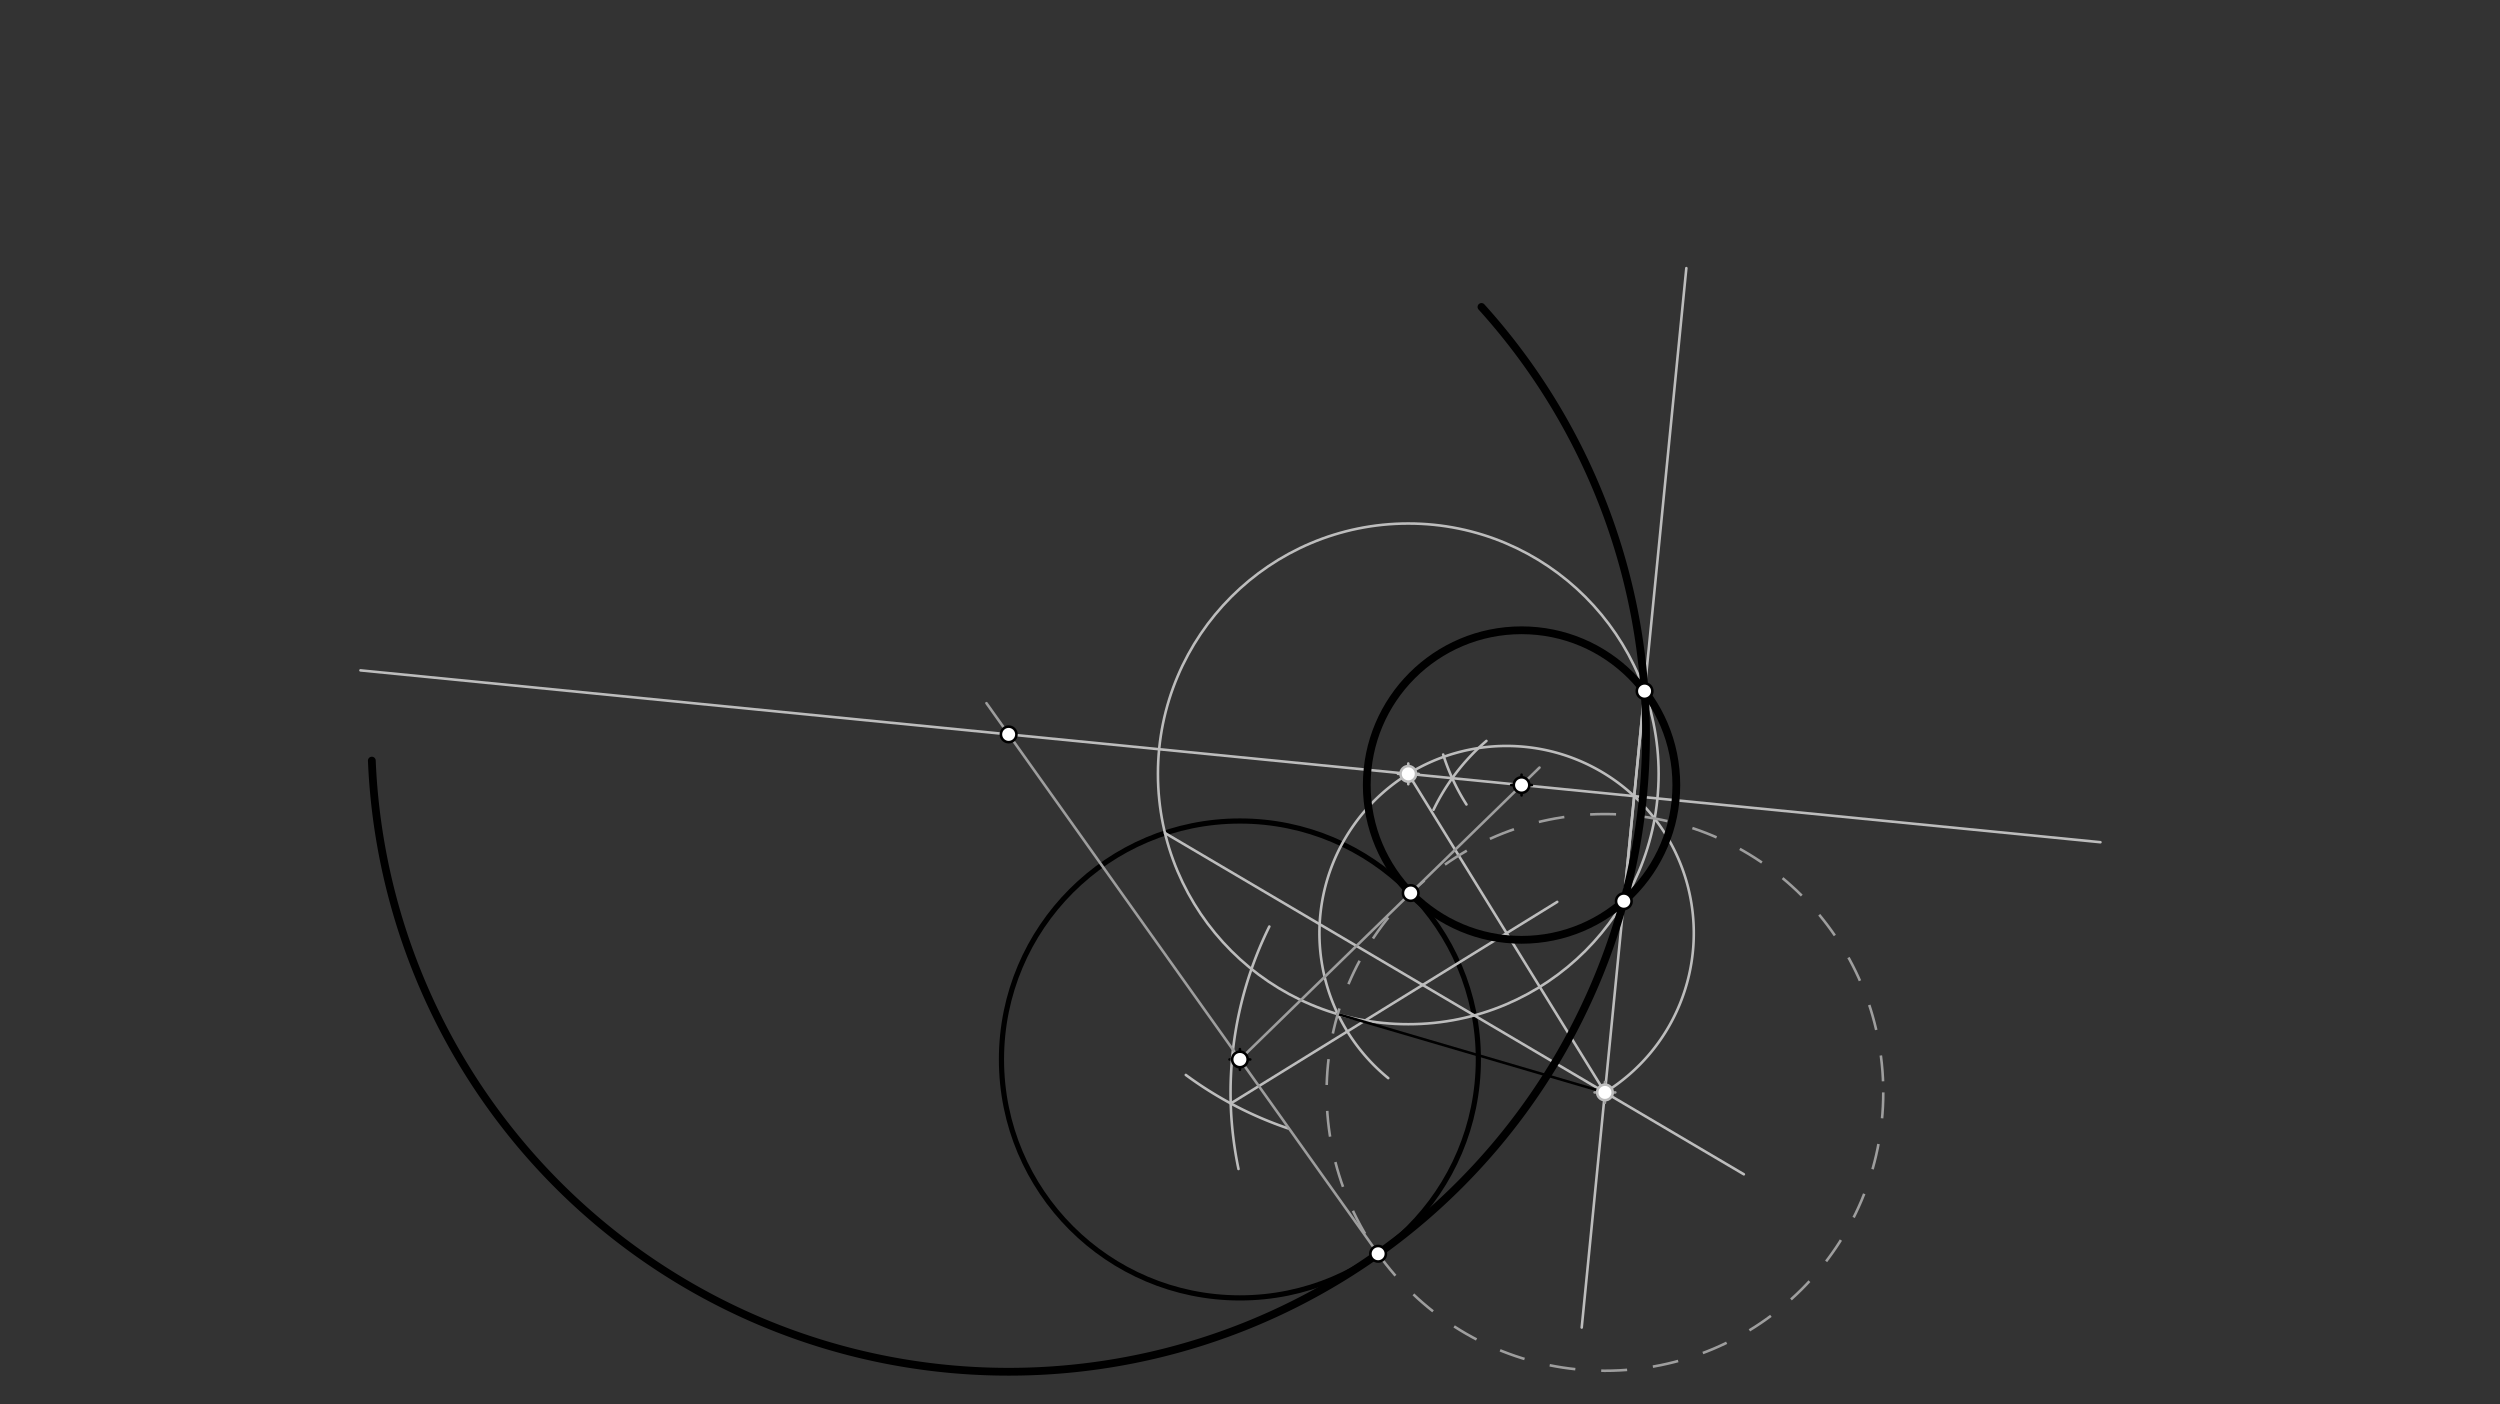 <svg xmlns="http://www.w3.org/2000/svg" class="svg--816" height="100%" preserveAspectRatio="xMidYMid meet" viewBox="0 0 963.78 541.417" width="100%"><rect x="0" y="0" width="963.78" height="541.417" fill="#333333" stroke="none"/><defs><marker id="marker-arrow" markerHeight="16" markerUnits="userSpaceOnUse" markerWidth="24" orient="auto-start-reverse" refX="24" refY="4" viewBox="0 0 24 8"><path d="M 0 0 L 24 4 L 0 8 z" stroke="inherit"></path></marker></defs><g class="aux-layer--949"></g><g class="main-layer--75a"><g class="element--733"><g class="center--a87"><line x1="474" y1="408.433" x2="482" y2="408.433" stroke="#000000" stroke-width="1" stroke-linecap="round"></line><line x1="478" y1="404.433" x2="478" y2="412.433" stroke="#000000" stroke-width="1" stroke-linecap="round"></line><circle class="hit--87b" cx="478" cy="408.433" r="4" stroke="none" fill="transparent"></circle></g><circle cx="478" cy="408.433" fill="none" r="91.924" stroke="#000000" stroke-dasharray="none" stroke-width="2"></circle></g><g class="element--733"><line stroke="#BDBDBD" stroke-dasharray="none" stroke-linecap="round" stroke-width="1" x1="626" x2="634" y1="347.433" y2="266.433"></line></g><g class="element--733"><path d="M 573.029 285.634 A 81.394 81.394 0 0 0 552.643 312.166" fill="none" stroke="#BDBDBD" stroke-dasharray="none" stroke-linecap="round" stroke-width="1"></path></g><g class="element--733"><path d="M 565.331 310.132 A 81.394 81.394 0 0 1 556.365 290.882" fill="none" stroke="#BDBDBD" stroke-dasharray="none" stroke-linecap="round" stroke-width="1"></path></g><g class="element--733"><line stroke="#BDBDBD" stroke-dasharray="none" stroke-linecap="round" stroke-width="1" x1="809.741" x2="138.963" y1="324.685" y2="258.436"></line></g><g class="element--733"><line stroke="#BDBDBD" stroke-dasharray="none" stroke-linecap="round" stroke-width="1" x1="650.105" x2="609.768" y1="103.37" y2="511.781"></line></g><g class="element--733"><g class="center--a87"><line x1="538.911" y1="298.332" x2="546.911" y2="298.332" stroke="#BDBDBD" stroke-width="1" stroke-linecap="round"></line><line x1="542.911" y1="294.332" x2="542.911" y2="302.332" stroke="#BDBDBD" stroke-width="1" stroke-linecap="round"></line><circle class="hit--87b" cx="542.911" cy="298.332" r="4" stroke="none" fill="transparent"></circle></g><circle cx="542.911" cy="298.332" fill="none" r="96.513" stroke="#BDBDBD" stroke-dasharray="none" stroke-width="1"></circle></g><g class="element--733"><line stroke="#BDBDBD" stroke-dasharray="none" stroke-linecap="round" stroke-width="1" x1="449.137" x2="672.271" y1="321.158" y2="452.709"></line></g><g class="element--733"><line stroke="#BDBDBD" stroke-dasharray="none" stroke-linecap="round" stroke-width="1" x1="618.721" x2="542.911" y1="421.138" y2="298.332"></line></g><g class="element--733"><path d="M 477.45 450.651 A 144.32 144.32 0 0 1 489.337 357.199" fill="none" stroke="#BDBDBD" stroke-dasharray="none" stroke-linecap="round" stroke-width="1"></path></g><g class="element--733"><path d="M 496.582 435.014 A 144.32 144.32 0 0 1 457.145 414.403" fill="none" stroke="#BDBDBD" stroke-dasharray="none" stroke-linecap="round" stroke-width="1"></path></g><g class="element--733"><line stroke="#BDBDBD" stroke-dasharray="none" stroke-linecap="round" stroke-width="1" x1="474.463" x2="600.331" y1="425.388" y2="347.688"></line></g><g class="element--733"><path d="M 618.721 421.138 A 72.16 72.16 0 1 0 535.174 415.627" fill="none" stroke="#BDBDBD" stroke-dasharray="none" stroke-linecap="round" stroke-width="1"></path></g><g class="element--733"><line stroke="#000000" stroke-dasharray="none" stroke-linecap="round" stroke-width="1" x1="618.721" x2="515.754" y1="421.138" y2="390.945"></line></g><g class="element--733"><g class="center--a87"><line x1="614.721" y1="421.138" x2="622.721" y2="421.138" stroke="#9E9E9E" stroke-width="1" stroke-linecap="round"></line><line x1="618.721" y1="417.138" x2="618.721" y2="425.138" stroke="#9E9E9E" stroke-width="1" stroke-linecap="round"></line><circle class="hit--87b" cx="618.721" cy="421.138" r="4" stroke="none" fill="transparent"></circle></g><circle cx="618.721" cy="421.138" fill="none" r="107.302" stroke="#9E9E9E" stroke-dasharray="10" stroke-width="1"></circle></g><g class="element--733"><line stroke="#9E9E9E" stroke-dasharray="none" stroke-linecap="round" stroke-width="1" x1="531.286" x2="380.29" y1="483.338" y2="271.081"></line></g><g class="element--733"><line stroke="#9E9E9E" stroke-dasharray="none" stroke-linecap="round" stroke-width="1" x1="478" x2="593.489" y1="408.433" y2="295.909"></line></g><g class="element--733"><path d="M 571.125 118.336 A 245.715 245.715 0 1 1 143.344 293.225" fill="none" stroke="#000000" stroke-dasharray="none" stroke-linecap="round" stroke-width="3"></path></g><g class="element--733"><g class="center--a87"><line x1="582.576" y1="302.645" x2="590.576" y2="302.645" stroke="#000000" stroke-width="1" stroke-linecap="round"></line><line x1="586.576" y1="298.645" x2="586.576" y2="306.645" stroke="#000000" stroke-width="1" stroke-linecap="round"></line><circle class="hit--87b" cx="586.576" cy="302.645" r="4" stroke="none" fill="transparent"></circle></g><circle cx="586.576" cy="302.645" fill="none" r="59.668" stroke="#000000" stroke-dasharray="none" stroke-width="3"></circle></g><g class="element--733"><circle cx="478" cy="408.433" r="3" stroke="#000000" stroke-width="1" fill="#ffffff"></circle>}</g><g class="element--733"><circle cx="634" cy="266.433" r="3" stroke="#000000" stroke-width="1" fill="#ffffff"></circle>}</g><g class="element--733"><circle cx="626" cy="347.433" r="3" stroke="#000000" stroke-width="1" fill="#ffffff"></circle>}</g><g class="element--733"><circle cx="542.911" cy="298.332" r="3" stroke="#BDBDBD" stroke-width="1" fill="#ffffff"></circle>}</g><g class="element--733"><circle cx="618.721" cy="421.138" r="3" stroke="#BDBDBD" stroke-width="1" fill="#ffffff"></circle>}</g><g class="element--733"><circle cx="531.286" cy="483.338" r="3" stroke="#000000" stroke-width="1" fill="#ffffff"></circle>}</g><g class="element--733"><circle cx="543.84" cy="344.284" r="3" stroke="#000000" stroke-width="1" fill="#ffffff"></circle>}</g><g class="element--733"><circle cx="388.852" cy="283.116" r="3" stroke="#000000" stroke-width="1" fill="#ffffff"></circle>}</g><g class="element--733"><circle cx="586.576" cy="302.645" r="3" stroke="#000000" stroke-width="1" fill="#ffffff"></circle>}</g></g><g class="snaps-layer--ac6"></g><g class="temp-layer--52d"></g></svg>